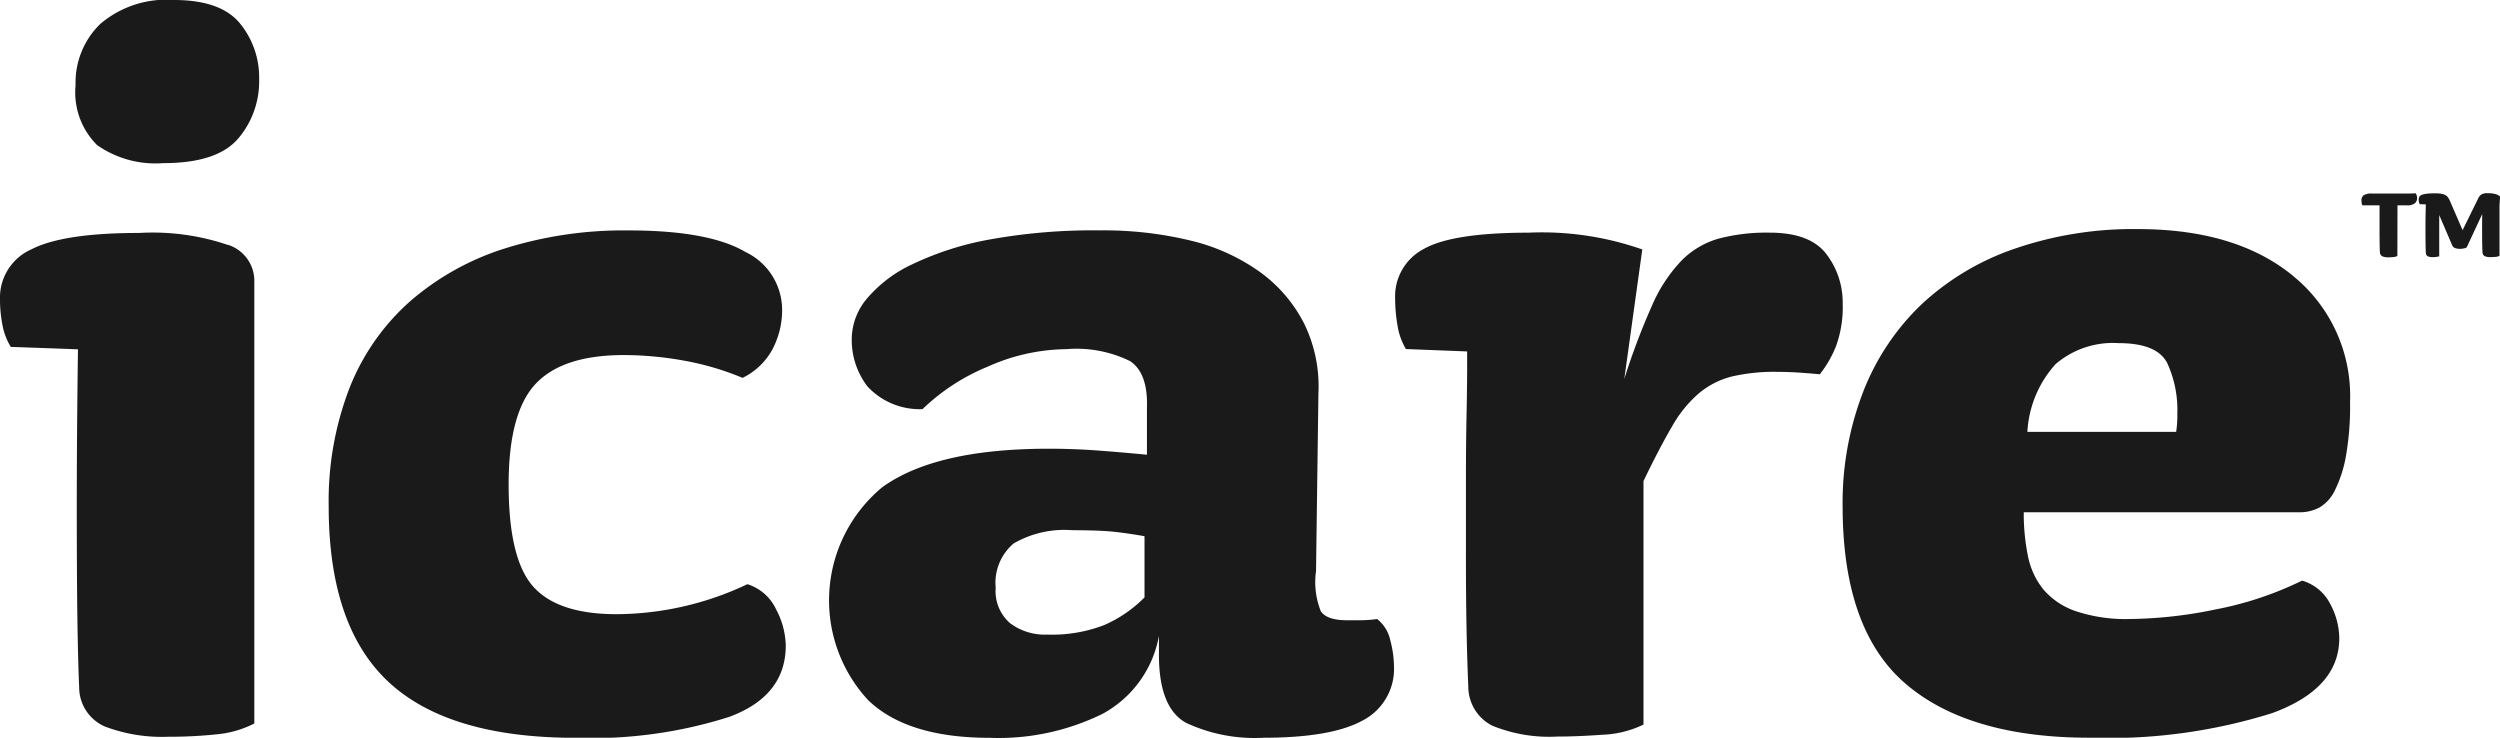 <svg xmlns="http://www.w3.org/2000/svg" width="161.075" height="47.534" viewBox="0 0 161.075 47.534">
  <g id="Group_41" data-name="Group 41" transform="translate(-1058.992 -1471.132)">
    <path id="Path_108" data-name="Path 108" d="M1074.336,1480.059q-1.353,1.586-4.831,1.584a6.55,6.55,0,0,1-4.252-1.159,4.775,4.775,0,0,1-1.391-3.864,5.27,5.27,0,0,1,1.586-3.942,6.553,6.553,0,0,1,4.753-1.546q3.013,0,4.25,1.506a5.494,5.494,0,0,1,1.238,3.6,5.7,5.7,0,0,1-1.353,3.826m-.658,6.84a2.44,2.44,0,0,1,1.7,2.242v28.6a6.644,6.644,0,0,1-2.435.7,29.249,29.249,0,0,1-3.13.155,10.36,10.36,0,0,1-4.058-.657,2.755,2.755,0,0,1-1.662-2.512q-.077-1.778-.115-4.483t-.039-7.11q0-4.793.077-10.2l-4.328-.155a4.122,4.122,0,0,1-.542-1.43,8.865,8.865,0,0,1-.155-1.662,3.4,3.4,0,0,1,2.049-3.207q2.047-1.044,6.918-1.044a15.081,15.081,0,0,1,5.719.773" fill="#1a1a1a"/>
    <path id="Path_109" data-name="Path 109" d="M1106.836,1495.478a18.1,18.1,0,0,0-3.826-1.12,21.986,21.986,0,0,0-3.825-.349q-3.942,0-5.683,1.856t-1.738,6.492q0,4.794,1.585,6.57t5.371,1.777a19.866,19.866,0,0,0,8.426-1.932A3.037,3.037,0,0,1,1109,1510.4a5.218,5.218,0,0,1,.619,2.318q0,3.248-3.634,4.6a29.173,29.173,0,0,1-9.893,1.352q-8.193,0-12.058-3.593t-3.864-11.323a20.182,20.182,0,0,1,1.353-7.653,14.609,14.609,0,0,1,3.9-5.564,17.188,17.188,0,0,1,6.106-3.4,25.6,25.6,0,0,1,7.961-1.159q5.178,0,7.536,1.391a4.134,4.134,0,0,1,2.357,3.632,5.4,5.4,0,0,1-.656,2.7,4.363,4.363,0,0,1-1.894,1.778" fill="#1a1a1a"/>
    <path id="Path_110" data-name="Path 110" d="M1130.526,1505.372q-.891-.076-2.435-.078a6.521,6.521,0,0,0-3.787.851,3.31,3.31,0,0,0-1.159,2.859,2.725,2.725,0,0,0,.927,2.28,3.734,3.734,0,0,0,2.4.735,9.321,9.321,0,0,0,3.673-.618,8.327,8.327,0,0,0,2.588-1.779v-3.942q-1.316-.23-2.2-.308m16.27,12.173q-2.012,1.119-6.415,1.121a10.435,10.435,0,0,1-4.985-.966q-1.738-.966-1.74-4.367V1512.1a7.152,7.152,0,0,1-3.633,5.024,15.174,15.174,0,0,1-7.266,1.546q-5.331,0-7.845-2.435a9.464,9.464,0,0,1,.928-13.719q3.438-2.473,10.706-2.473,1.623,0,3.167.115t3.17.272v-3.015q.076-2.241-1.083-3.014a7.827,7.827,0,0,0-4.1-.773,12.671,12.671,0,0,0-5.063,1.121,13.4,13.4,0,0,0-4.214,2.743,4.585,4.585,0,0,1-3.554-1.469,4.938,4.938,0,0,1-1.006-3.091,4.087,4.087,0,0,1,.968-2.55,8.571,8.571,0,0,1,2.974-2.242,19.6,19.6,0,0,1,4.987-1.585,37.411,37.411,0,0,1,7.071-.58,23.773,23.773,0,0,1,5.836.658,12.808,12.808,0,0,1,4.444,2.008,9.33,9.33,0,0,1,2.861,3.325,9.215,9.215,0,0,1,.927,4.521l-.154,11.44a5.075,5.075,0,0,0,.309,2.589q.386.579,1.7.579h.849a8.787,8.787,0,0,0,1.083-.077,2.391,2.391,0,0,1,.849,1.391,6.785,6.785,0,0,1,.232,1.623,3.745,3.745,0,0,1-2.009,3.517" fill="#1a1a1a"/>
    <path id="Path_111" data-name="Path 111" d="M1176.244,1495.246q-.852-.077-1.469-.116c-.413-.024-.824-.038-1.236-.038a12.032,12.032,0,0,0-3.014.309,5.377,5.377,0,0,0-2.087,1.083,8.048,8.048,0,0,0-1.739,2.163q-.812,1.392-1.817,3.479v15.691a6.647,6.647,0,0,1-2.666.656q-1.663.117-2.9.116a9.7,9.7,0,0,1-4.174-.7,2.818,2.818,0,0,1-1.546-2.473q-.077-1.778-.116-3.865t-.038-4.637V1502.2q0-2.4.038-4.252t.04-3.014v-1.159l-3.943-.154a4.16,4.16,0,0,1-.541-1.507,10.138,10.138,0,0,1-.155-1.74,3.443,3.443,0,0,1,1.856-3.208q1.854-1.042,6.725-1.043a19.559,19.559,0,0,1,7.343,1.081l-1.161,8.349a44.263,44.263,0,0,1,1.779-4.715,9.845,9.845,0,0,1,1.893-2.9,5.469,5.469,0,0,1,2.4-1.43,12.134,12.134,0,0,1,3.286-.387q2.625,0,3.671,1.391a5.145,5.145,0,0,1,1.044,3.169,7.4,7.4,0,0,1-.426,2.745,7.288,7.288,0,0,1-1.043,1.815" fill="#1a1a1a"/>
    <path id="Path_112" data-name="Path 112" d="M1199.277,1497.8a7.184,7.184,0,0,0-.656-3.284q-.658-1.276-3.131-1.276a5.678,5.678,0,0,0-4.057,1.352,7.084,7.084,0,0,0-1.817,4.367h9.585a6.665,6.665,0,0,0,.076-1.159m7.458-8.888a9.953,9.953,0,0,1,3.671,8.115,18.466,18.466,0,0,1-.27,3.516,8.153,8.153,0,0,1-.7,2.165,2.55,2.55,0,0,1-1,1.121,2.668,2.668,0,0,1-1.275.308h-17.778a13.65,13.65,0,0,0,.27,2.823,4.94,4.94,0,0,0,1.006,2.164,4.77,4.77,0,0,0,2.087,1.39,10.216,10.216,0,0,0,3.516.5,28.227,28.227,0,0,0,5.488-.618,22.022,22.022,0,0,0,5.564-1.855,2.96,2.96,0,0,1,1.817,1.507,4.755,4.755,0,0,1,.581,2.2q0,3.248-4.33,4.832a35.191,35.191,0,0,1-11.748,1.583q-7.807,0-11.864-3.477t-4.058-11.44a19.79,19.79,0,0,1,1.314-7.342,15.568,15.568,0,0,1,3.749-5.642,16.719,16.719,0,0,1,5.989-3.594,23.436,23.436,0,0,1,7.961-1.276q6.338,0,10.009,3.015" fill="#1a1a1a"/>
    <path id="Path_113" data-name="Path 113" d="M1211.159,1484.211a.842.842,0,0,1-.018-.165.4.4,0,0,1,.138-.331.941.941,0,0,1,.552-.112h2.368l.435-.016a.469.469,0,0,1,.064.133.486.486,0,0,1,.027.16.444.444,0,0,1-.148.354.8.8,0,0,1-.521.128h-.594l-.007,3.261a.632.632,0,0,1-.259.071,2.97,2.97,0,0,1-.328.019c-.325,0-.5-.09-.532-.27-.012-.085-.019-.264-.023-.534s-.007-.618-.007-1.044v-.475c0-.175,0-.338,0-.491s0-.28,0-.38v-.157h-1.1a.5.5,0,0,1-.056-.151" fill="#1a1a1a"/>
    <path id="Path_114" data-name="Path 114" d="M1217.737,1487.138a1.142,1.142,0,0,1-.24.027.932.932,0,0,1-.326-.05.348.348,0,0,1-.2-.214l-.82-1.915v2.659a1.693,1.693,0,0,1-.176.038,1.327,1.327,0,0,1-.208.015.741.741,0,0,1-.367-.06.246.246,0,0,1-.106-.188c-.009-.1-.018-.292-.022-.575s-.007-.625-.007-1.026c0-.275,0-.554.007-.833s.01-.519.015-.715l-.39-.014a.485.485,0,0,1-.053-.139.766.766,0,0,1-.016-.155.357.357,0,0,1,.049-.192.332.332,0,0,1,.173-.124,1.577,1.577,0,0,1,.327-.068,5.108,5.108,0,0,1,.511-.021,2.264,2.264,0,0,1,.407.03.87.87,0,0,1,.262.089.5.5,0,0,1,.172.162,1.39,1.39,0,0,1,.128.245l.8,1.848,1-2.036a.624.624,0,0,1,.222-.271.764.764,0,0,1,.386-.076,1.874,1.874,0,0,1,.507.057.7.7,0,0,1,.3.162l-.037.556v3.261a.65.65,0,0,1-.264.068c-.115.01-.223.015-.322.015a.791.791,0,0,1-.368-.064.268.268,0,0,1-.137-.2c-.01-.085-.017-.262-.023-.53s-.007-.615-.007-1.04c0-.287,0-.6.007-.94l-1,2.149a.555.555,0,0,1-.181.064" fill="#1a1a1a"/>
  </g>
</svg>
